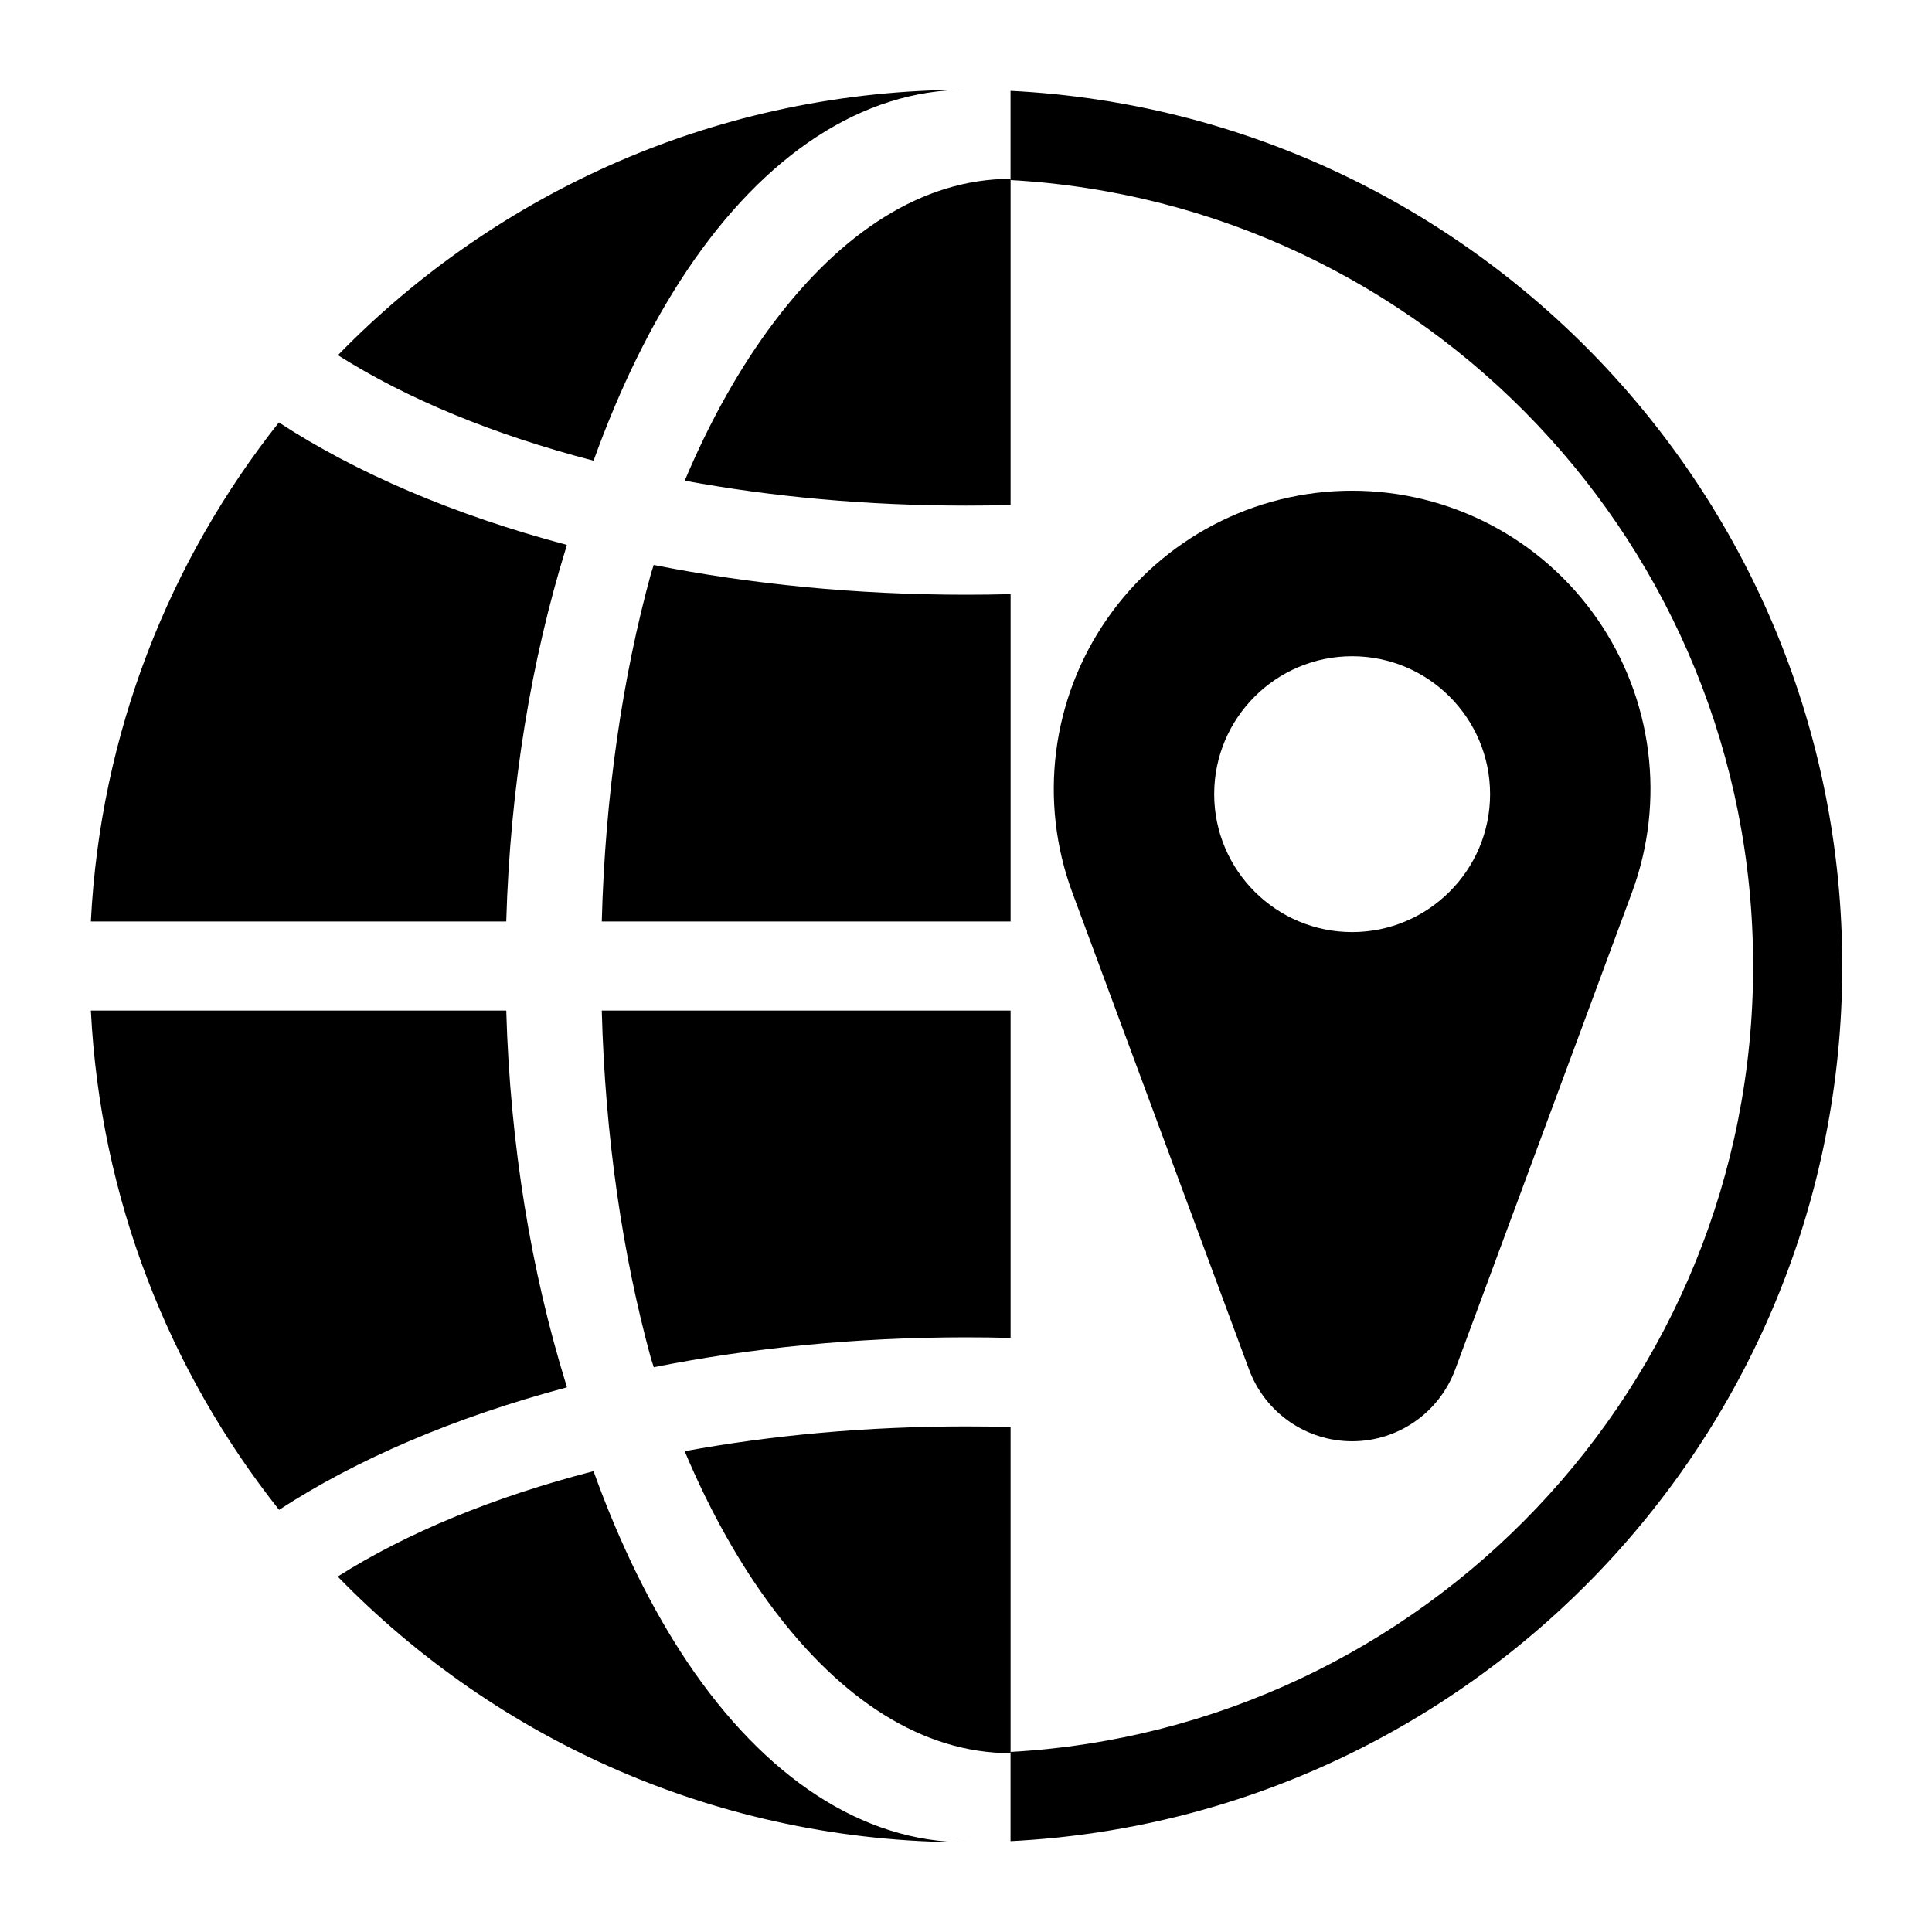 <?xml version="1.0" encoding="UTF-8"?>
<!-- Uploaded to: ICON Repo, www.svgrepo.com, Generator: ICON Repo Mixer Tools -->
<svg fill="#000000" width="800px" height="800px" version="1.1" viewBox="144 144 512 512" xmlns="http://www.w3.org/2000/svg">
 <g fill-rule="evenodd">
  <path d="m403.26 631.77c-1.039 0.301-2.125 0.457-3.258 0.457 1.133 0 2.219-0.156 3.258-0.457zm-101.97-97.898c-26.449 6.832-49.562 16.359-67.793 27.93 42.211 43.438 101.23 70.422 166.51 70.422-27.395 0-53.324-17.176-73.871-47.781-9.477-14.137-17.887-31.219-24.844-50.57zm24.152-5.289c23.207-4.266 48.352-6.566 74.562-6.566 3.969 0 7.902 0.047 11.809 0.156v86.434c-23.555 0-44.949-14.469-62.613-37.863-9.02-11.934-17.02-26.152-23.758-42.164zm-47.281-116.77h-110.08c2.504 49.844 20.75 95.582 49.879 132.31 20.438-13.352 46.445-24.512 76.281-32.465l-0.27-0.945c-9.148-29.566-14.785-63.148-15.809-98.902zm38.367 92.246 0.395 1.227 0.332 1.039c25.664-5.102 53.562-7.918 82.75-7.918 3.969 0 7.902 0.047 11.809 0.156v-86.75h-108.34c0.883 33.363 5.496 64.707 13.051 92.246zm-38.367-115.86c1.023-35.754 6.66-69.32 15.809-98.902l0.25-0.898c-29.883-7.934-55.906-19.098-76.312-32.449-29.094 36.715-47.328 82.422-49.828 132.25zm39.078-94.48-0.316 1.008-0.395 1.227c-7.559 27.535-12.172 58.883-13.051 92.246h108.34v-86.75c-3.906 0.109-7.84 0.156-11.809 0.156-29.191 0-57.105-2.801-82.766-7.887zm94.574-15.887c-3.906 0.109-7.84 0.156-11.809 0.156-26.215 0-51.34-2.312-74.547-6.598 6.738-15.996 14.738-30.211 23.742-42.133 17.664-23.395 39.062-37.863 62.613-37.863zm-11.809-110.05c-65.242 0-124.25 26.969-166.45 70.344 18.262 11.586 41.359 21.113 67.746 27.961 6.957-19.332 15.352-36.398 24.828-50.523 20.547-30.605 46.477-47.781 73.871-47.781zm3.258 0.457c-1.039-0.301-2.125-0.457-3.258-0.457 1.133 0 2.219 0.156 3.258 0.457z"/>
  <path d="m576.47 380.57c8.988-24.262 5.543-51.387-9.242-72.629-14.77-21.238-39.016-33.898-64.883-33.898h-0.031c-25.867 0-50.113 12.66-64.883 33.898-14.785 21.238-18.23 48.367-9.242 72.629 15.855 42.793 34.055 91.93 46.824 126.36 4.234 11.43 15.129 19.02 27.316 19.02s23.082-7.59 27.316-19.02c12.77-34.434 30.969-83.57 46.824-126.36zm-74.141-62.66c-20.168 0-36.559 16.375-36.559 36.543s16.391 36.559 36.559 36.559 36.559-16.391 36.559-36.559-16.391-36.543-36.559-36.543z"/>
  <path d="m411.8 168.07v23.648c109.64 6.125 196.8 97.109 196.8 208.28s-87.16 202.15-196.8 208.28v23.648c122.7-6.156 220.42-107.72 220.42-231.93s-97.723-225.77-220.42-231.93z"/>
 </g>
</svg>